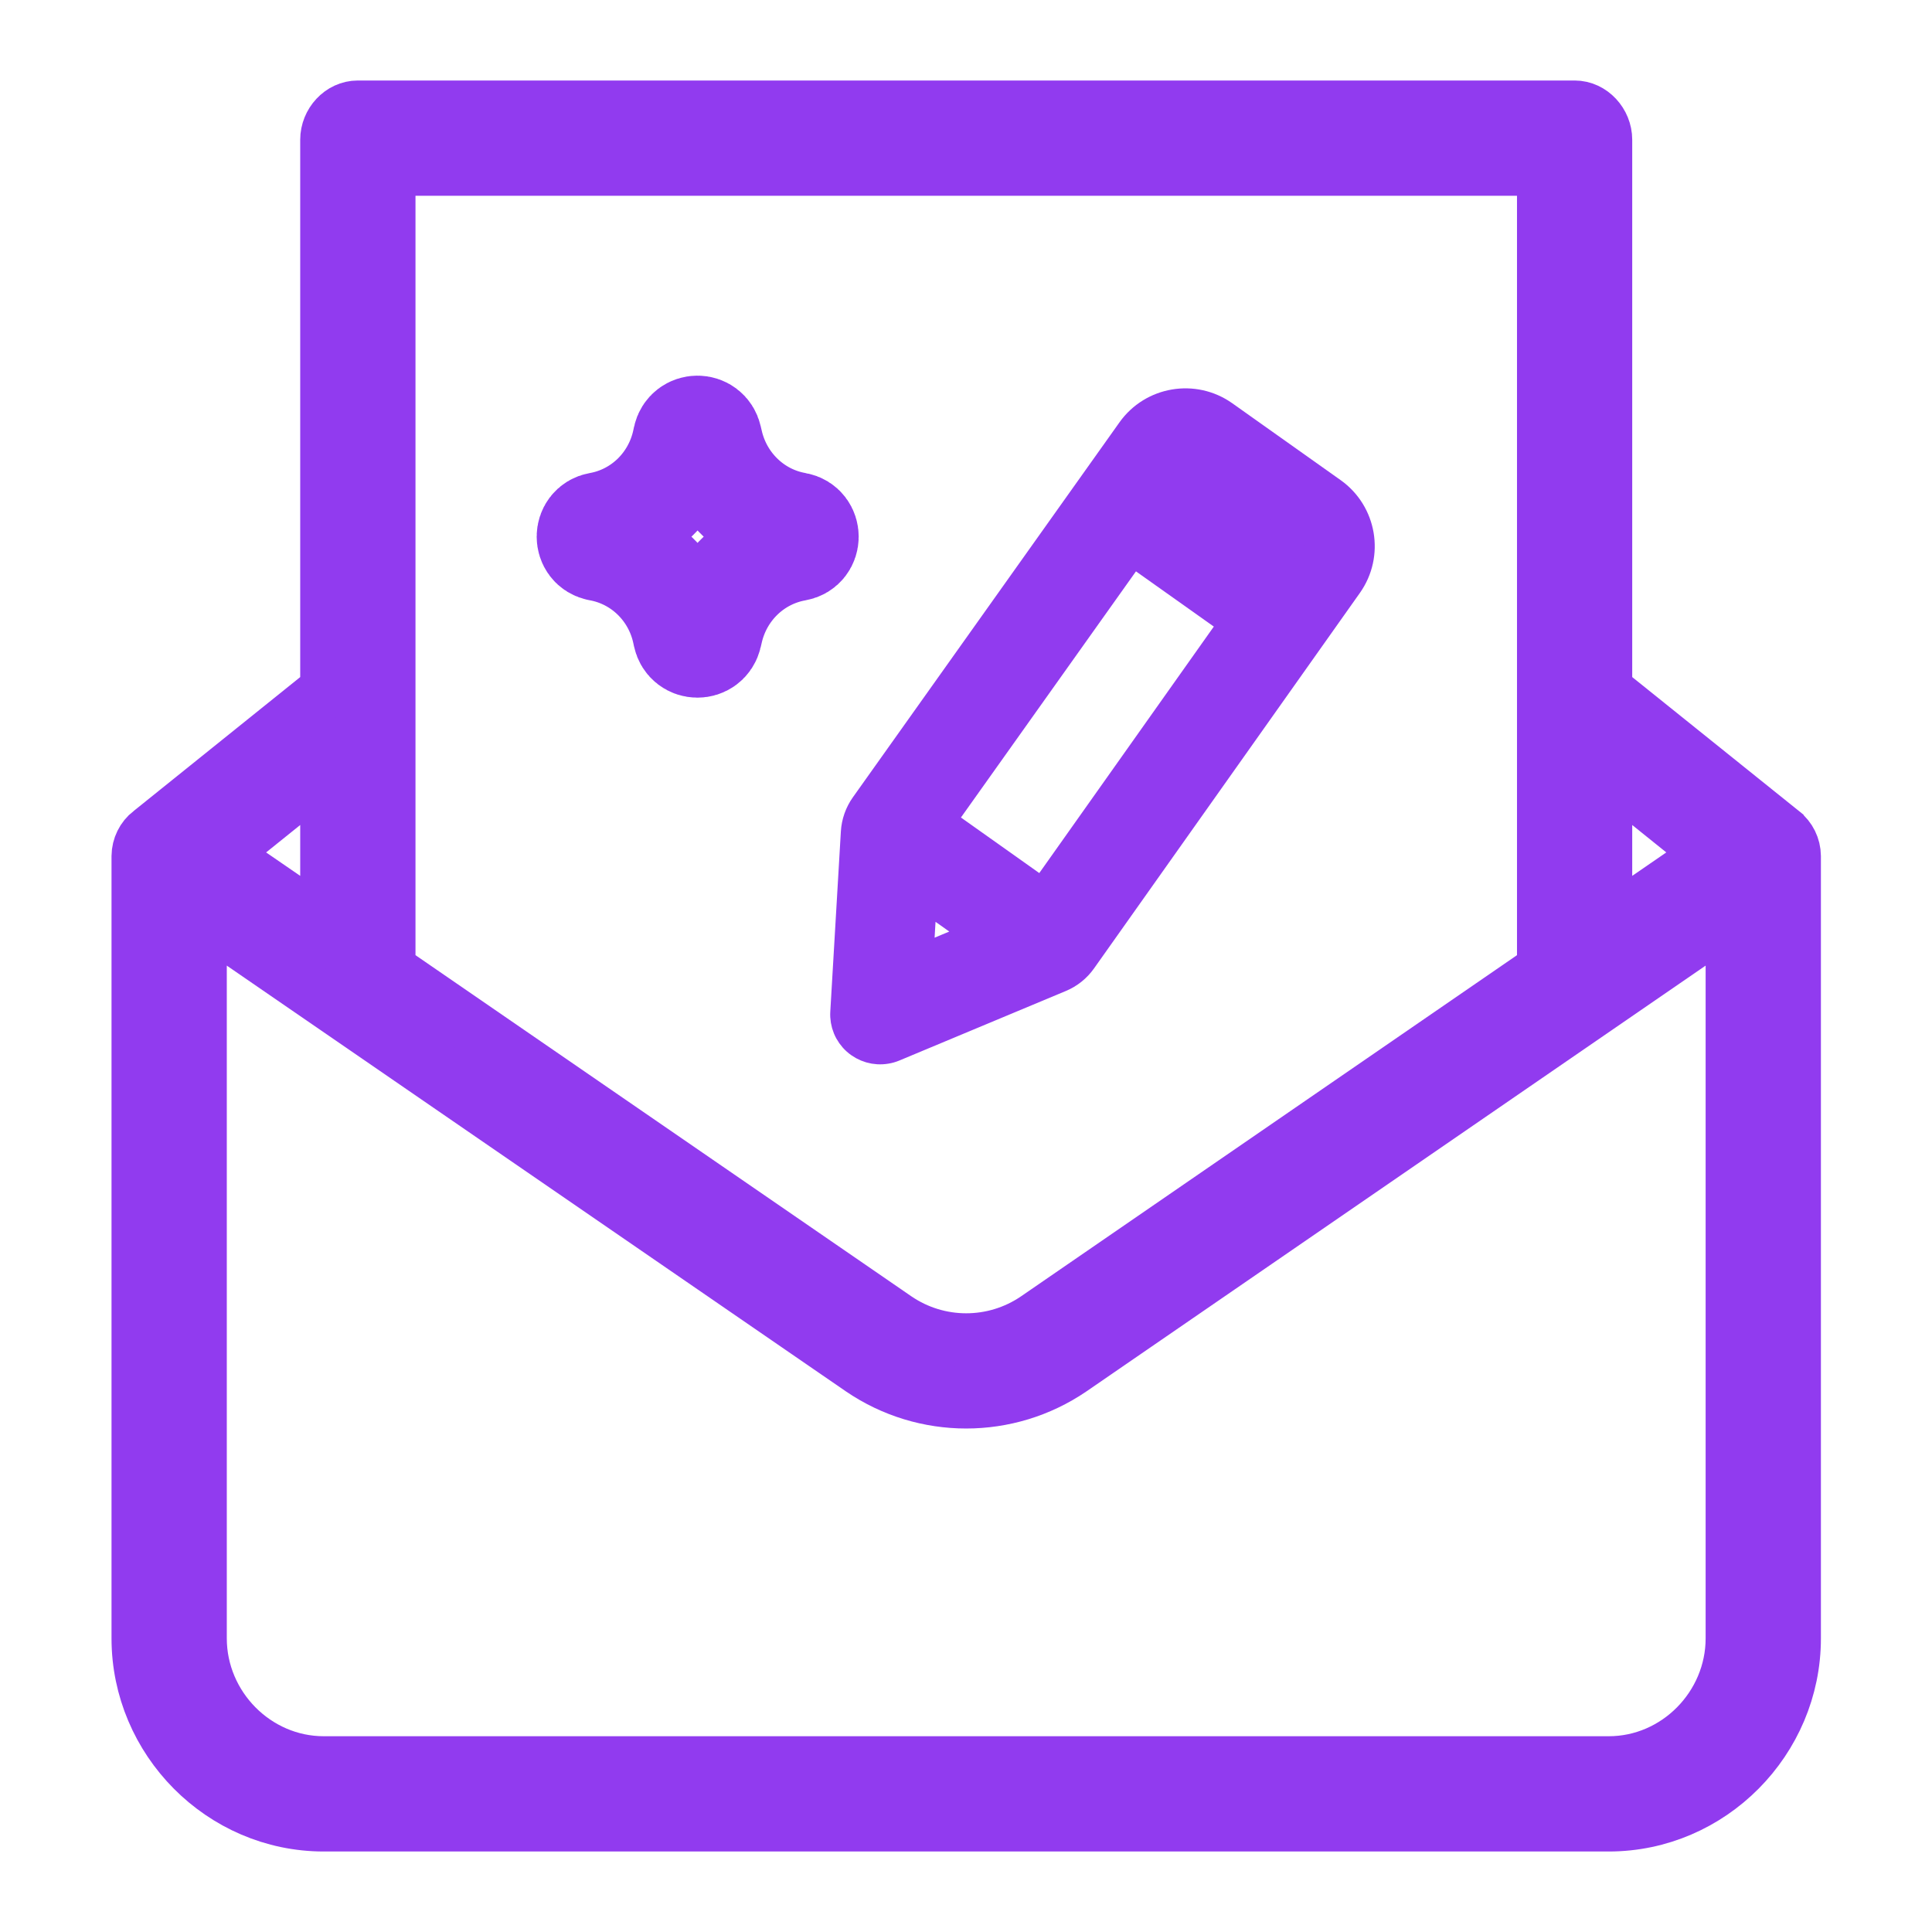 <svg width="36" height="36" viewBox="0 0 36 36" fill="none" xmlns="http://www.w3.org/2000/svg">
<path d="M33.21 15.505L33.209 15.503L29.914 12.856V2.603C29.914 2.286 29.658 2 29.341 2H6.667C6.35 2 6.094 2.285 6.094 2.603V12.856L2.802 15.503L2.798 15.505C2.661 15.612 2.58 15.776 2.578 15.951V30.528C2.578 32.427 4.133 34 6.032 34H29.977C31.876 34 33.43 32.427 33.43 30.528V15.951C33.428 15.776 33.347 15.612 33.21 15.505ZM31.886 15.915L29.914 17.271V14.329L31.886 15.915ZM28.767 3.148V18.061L19.305 24.57C18.52 25.105 17.488 25.105 16.703 24.57L7.242 18.061V3.148H28.767ZM6.094 17.271L4.122 15.915L6.094 14.329V17.271ZM32.282 30.528C32.282 31.794 31.243 32.852 29.977 32.852H6.032C4.766 32.852 3.726 31.794 3.726 30.528V17.042L16.048 25.516C17.227 26.319 18.779 26.319 19.959 25.516L32.282 17.042V30.528Z" fill="#913BEF" stroke="#913BEF"/>
<path d="M16.513 19.573C16.564 19.565 16.613 19.551 16.661 19.531L19.764 18.235C19.932 18.165 20.077 18.049 20.182 17.9L25.136 10.903C25.536 10.337 25.402 9.553 24.837 9.151L22.817 7.718C22.25 7.317 21.466 7.45 21.064 8.014L16.096 15.001C15.991 15.149 15.929 15.324 15.918 15.505L15.721 18.863C15.708 19.07 15.791 19.271 15.945 19.409C16.1 19.547 16.309 19.608 16.513 19.573L16.513 19.573ZM17.209 16.712L18.201 17.415L17.142 17.857L17.209 16.712ZM19.425 16.617L17.557 15.292L21.108 10.298L22.966 11.616L19.425 16.617ZM23.968 10.201L23.752 10.507L21.896 9.191L22.113 8.885L23.968 10.201Z" fill="#913BEF" stroke="#913BEF" stroke-width="0.5"/>
<path d="M11.166 10.2C10.945 10.162 10.945 9.838 11.166 9.799C11.557 9.73 11.92 9.543 12.207 9.264C12.494 8.984 12.693 8.624 12.778 8.229L12.791 8.168C12.839 7.945 13.15 7.943 13.2 8.166L13.217 8.238C13.305 8.631 13.505 8.989 13.793 9.267C14.08 9.545 14.442 9.73 14.833 9.799C15.056 9.838 15.056 10.163 14.833 10.202C14.442 10.271 14.08 10.456 13.793 10.733C13.505 11.011 13.305 11.369 13.217 11.762L13.2 11.834C13.15 12.056 12.839 12.055 12.791 11.832L12.778 11.771C12.693 11.376 12.494 11.016 12.207 10.737C11.92 10.457 11.557 10.271 11.166 10.201" stroke="#913BEF" stroke-width="2" stroke-linecap="round" stroke-linejoin="round"/>
</svg>

